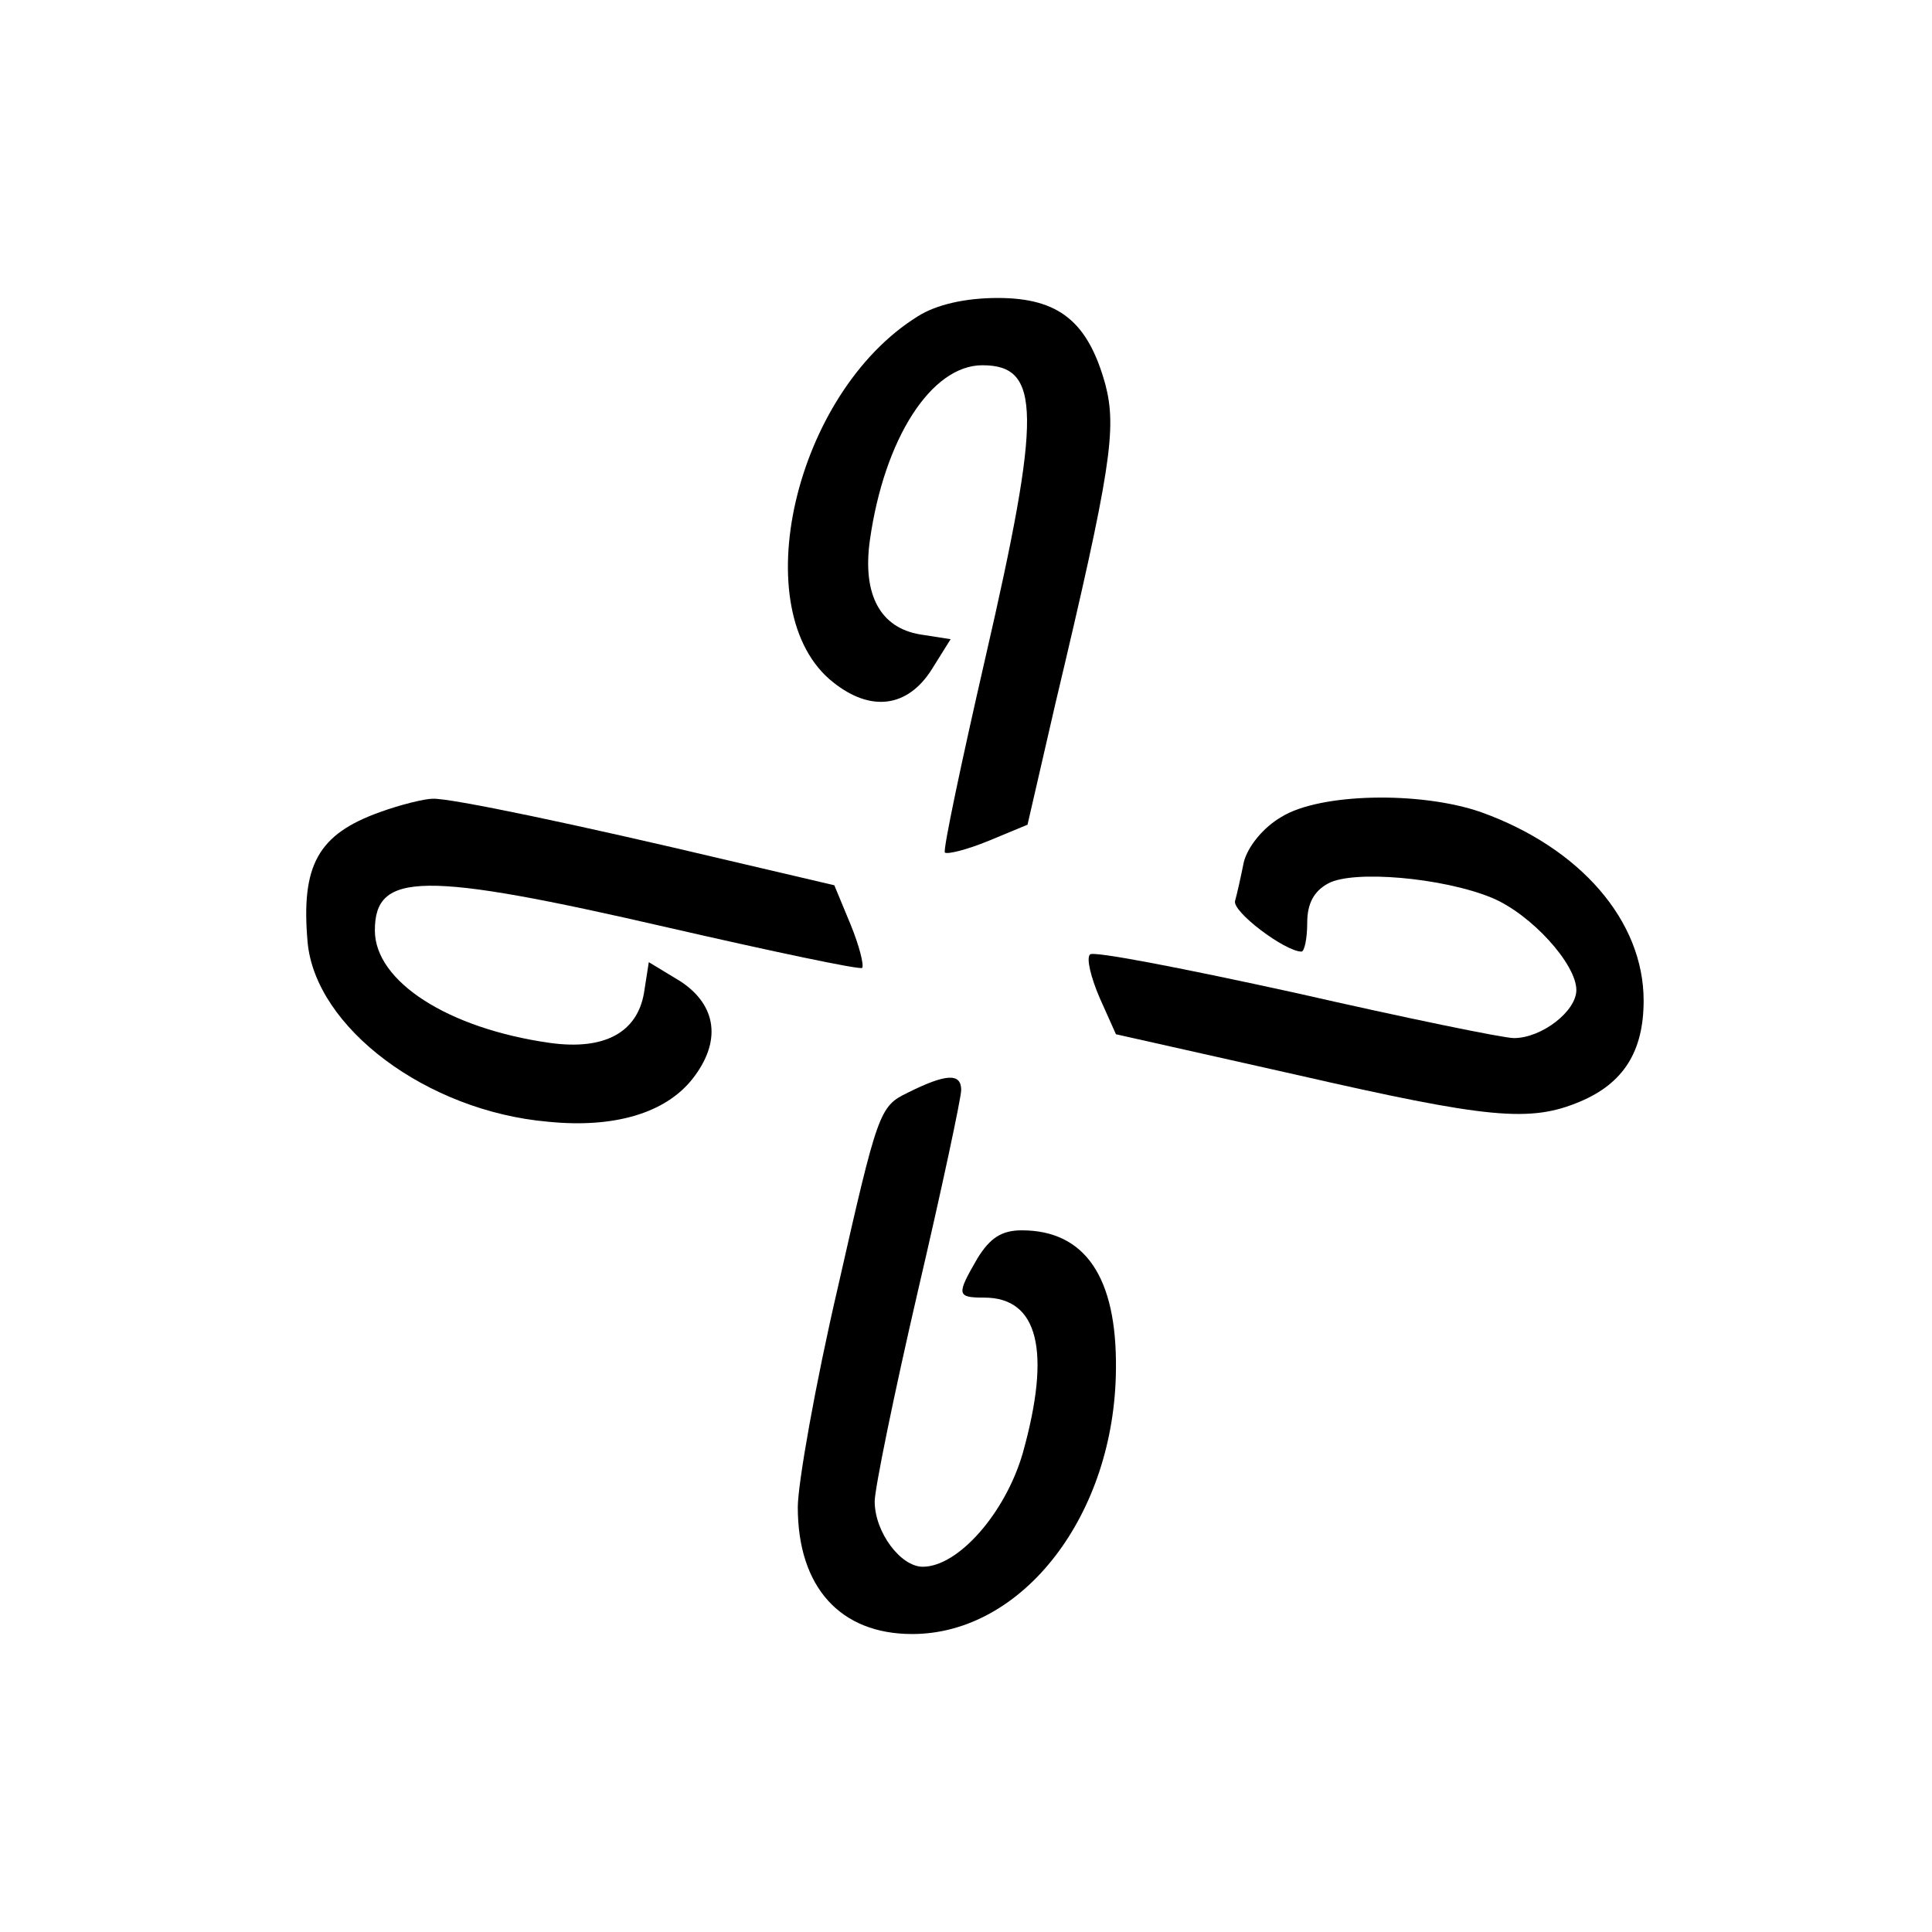 <?xml version="1.0" encoding="UTF-8" standalone="yes"?>
<svg version="1.0" xmlns="http://www.w3.org/2000/svg" width="201" height="201" viewBox="0 0 201 201" preserveAspectRatio="xMidYMid meet">
  <g transform="translate(0,201) scale(0.1,-0.1)" fill="#000000" stroke="none">
    <path d="M955 1681 c-129 -80 -181 -308 -88 -381 39 -31 77 -26 102 13 l20 32
-32 5 c-41 7 -60 41 -52 98 15 106 64 182 117 182 61 0 62 -49 3 -305 -25
-109 -44 -199 -42 -202 3 -2 23 3 45 12 l41 17 29 126 c58 244 64 286 52 332
-18 65 -48 90 -112 90 -34 0 -64 -7 -83 -19z"/>
    <path d="M395 1165 c-64 -23 -82 -55 -75 -135 8 -89 124 -176 250 -187 69 -7
122 9 150 44 31 39 26 77 -12 102 l-33 20 -5 -32 c-7 -41 -41 -60 -98 -52
-106 15 -182 64 -182 117 0 61 49 62 305 3 109 -25 199 -44 202 -42 2 3 -3 23
-12 45 l-17 41 -111 26 c-156 37 -289 65 -307 64 -8 0 -33 -6 -55 -14z"/>
    <path d="M1333 1160 c-19 -11 -35 -31 -39 -47 -3 -15 -7 -33 -9 -40 -4 -11 52
-53 69 -53 3 0 6 13 6 30 0 20 7 33 22 41 26 14 119 6 170 -15 41 -17 88 -69
88 -96 0 -22 -36 -50 -65 -50 -11 0 -113 21 -227 47 -114 25 -211 44 -214 40
-4 -4 1 -24 10 -45 l17 -38 187 -42 c201 -46 244 -50 296 -28 45 19 66 52 66
105 0 83 -66 159 -169 196 -63 22 -168 20 -208 -5z"/>
    <path d="M944 873 c-29 -14 -31 -20 -72 -201 -24 -103 -42 -206 -42 -230 0
-83 44 -132 119 -132 115 0 211 124 212 276 1 95 -32 144 -98 144 -21 0 -33
-8 -46 -29 -22 -38 -22 -41 7 -41 56 0 70 -55 40 -162 -18 -62 -67 -118 -104
-118 -23 0 -50 36 -50 68 0 13 20 111 45 219 25 107 45 201 45 209 0 18 -16
17 -56 -3z"/>
  </g>
</svg>
